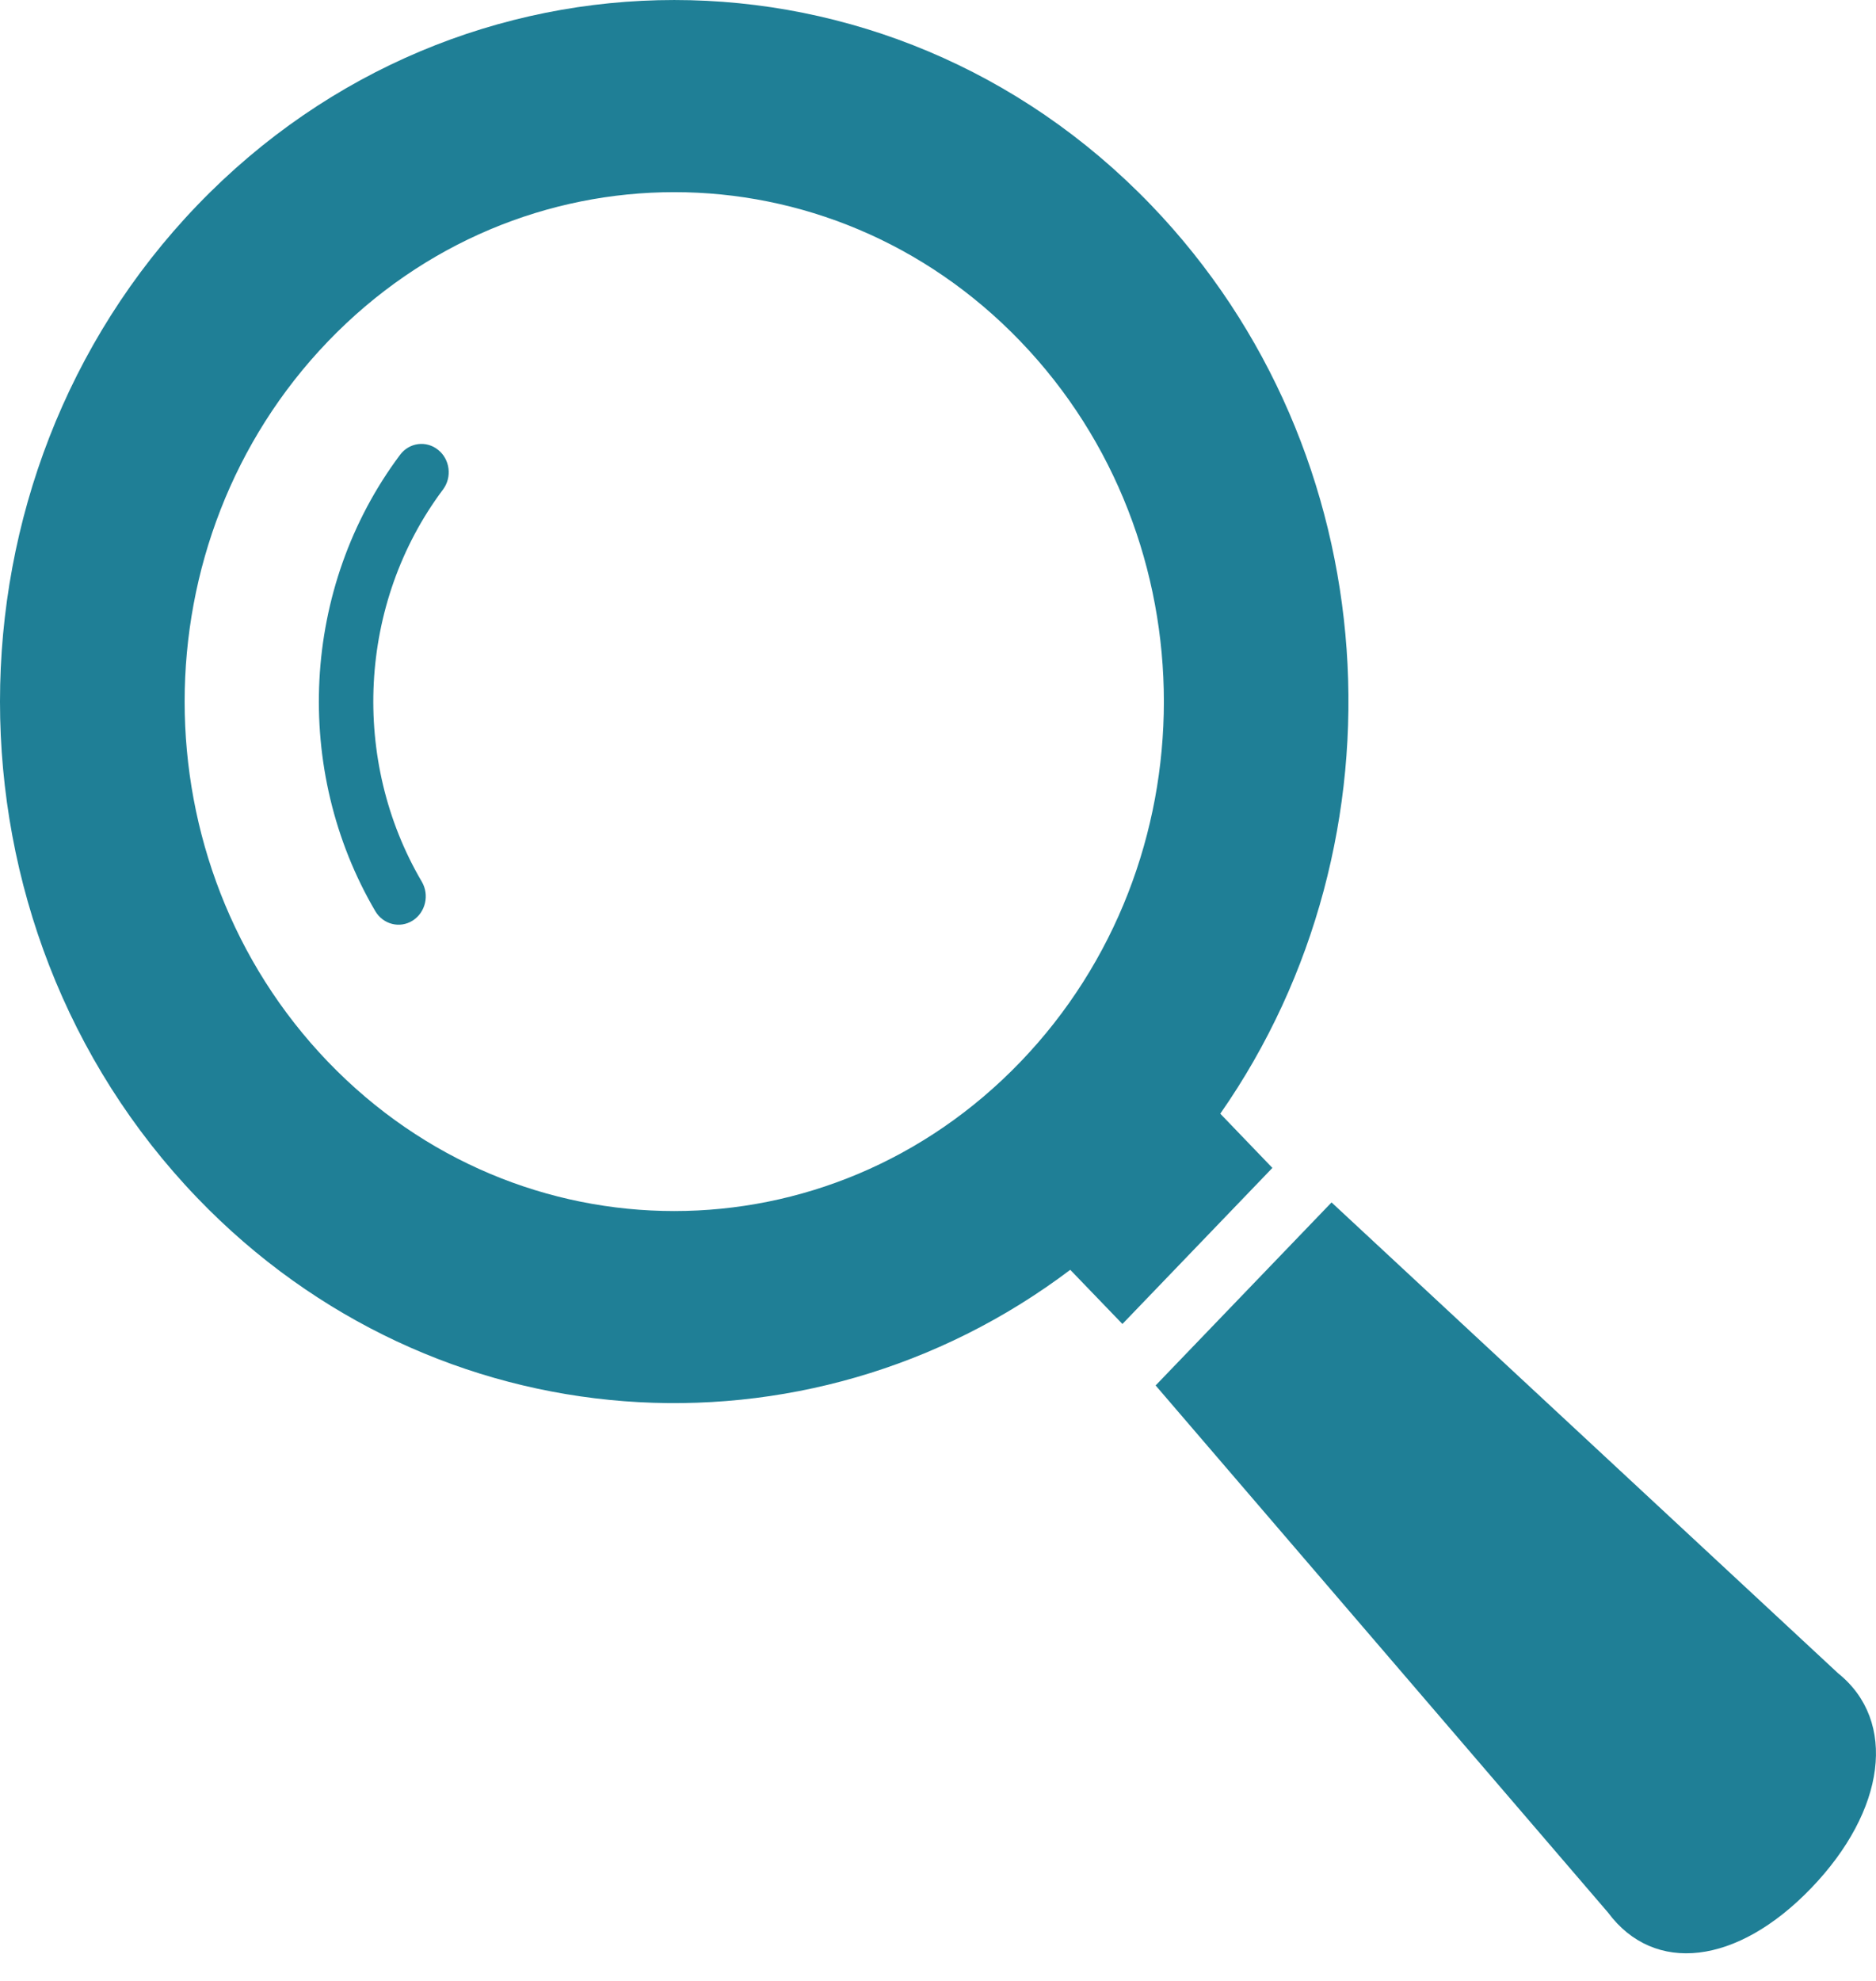 <svg width="36" height="38" viewBox="0 0 36 38" fill="none" xmlns="http://www.w3.org/2000/svg">
<path d="M23.417 21.364C27.09 16.102 26.65 8.678 22.092 3.937C17.045 -1.312 8.832 -1.312 3.786 3.937C-1.262 9.188 -1.262 17.729 3.786 22.98C8.343 27.72 15.48 28.178 20.538 24.359L21.539 25.398L24.417 22.404L23.417 21.364ZM19.582 20.37C15.914 24.185 9.965 24.186 6.295 20.37C2.626 16.553 2.626 10.364 6.295 6.548C9.965 2.732 15.914 2.732 19.582 6.548C23.252 10.364 23.252 16.553 19.582 20.37Z" fill="#1F7F96"/>
<path d="M7.677 8.725C5.772 11.271 5.614 14.773 7.202 17.479C7.353 17.734 7.674 17.816 7.92 17.659C8.166 17.502 8.244 17.168 8.094 16.913V16.913C6.73 14.593 6.866 11.573 8.5 9.392C8.678 9.156 8.637 8.814 8.409 8.631C8.182 8.446 7.854 8.488 7.677 8.725Z" fill="#1F7F96"/>
<path d="M35.272 32.098L25.552 23.066L22.176 26.577L30.858 36.689C31.741 37.877 33.331 37.703 34.759 36.217C36.187 34.731 36.415 33.016 35.272 32.098Z" fill="#1F7F96"/>
</svg>
